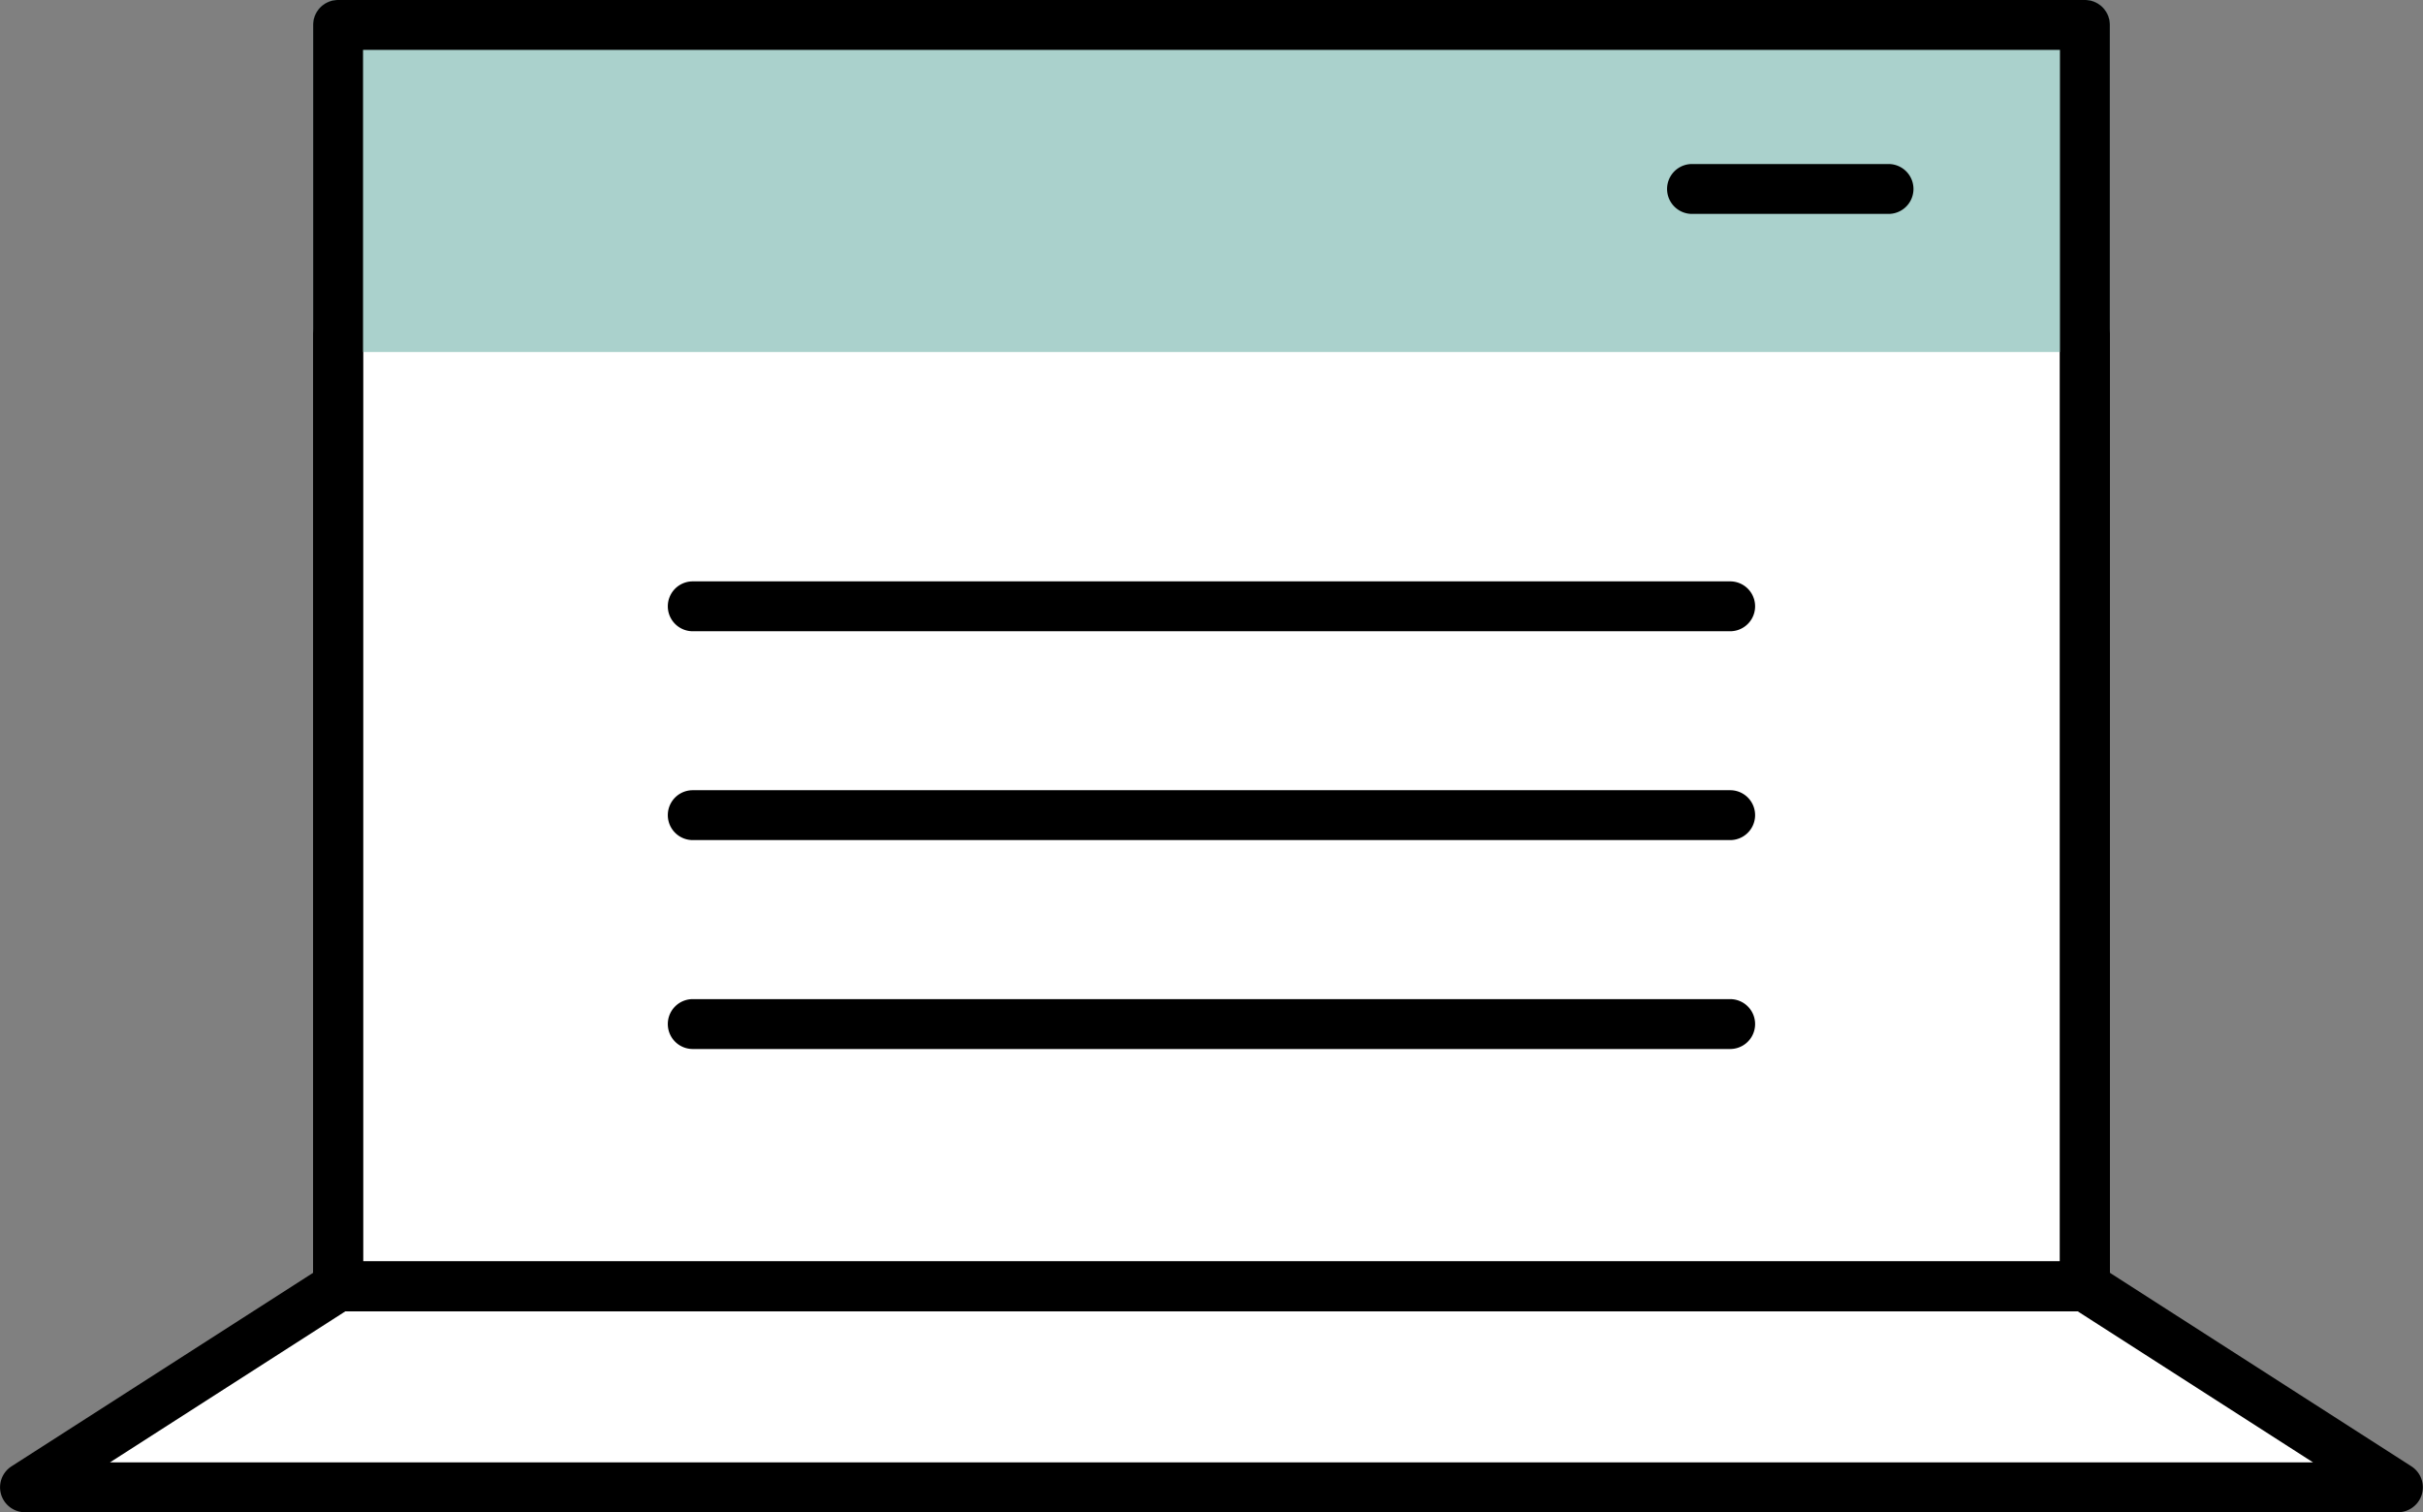<svg id="Layer_1" data-name="Layer 1" xmlns="http://www.w3.org/2000/svg" viewBox="0 0 291.46 181.9"><rect x="0" y="0" width="291.46" height="181.9" fill="#808080" stroke="none"/><defs><style>.cls-1{fill:#fff;}.cls-2{fill:#aad1cc;}</style></defs><polygon class="cls-1" points="288.45 178.9 3 178.9 40.67 154.73 250.79 154.73 288.45 178.9"/><path d="M288.45,181.9H3a3,3,0,0,1-1.62-5.52l37.67-24.17a3,3,0,0,1,1.62-.48H250.79a3,3,0,0,1,1.62.48l37.66,24.17a3,3,0,0,1-1.62,5.52Zm-275.22-6h265l-28.31-18.17H41.55Z"/><rect class="cls-1" x="40.67" y="3.01" width="210.12" height="151.72"/><path d="M250.79,157.73H40.67a3,3,0,0,1-3-3V3a3,3,0,0,1,3-3H250.79a3,3,0,0,1,3,3V154.73A3,3,0,0,1,250.79,157.73Zm-207.12-6H247.79V6H43.67Z"/><rect class="cls-2" x="40.67" y="3" width="210.12" height="36.34"/><path class="cls-2" d="M250.79,42.34H40.67a3,3,0,0,1-3-3V3a3,3,0,0,1,3-3H250.79a3,3,0,0,1,3,3V39.34A3,3,0,0,1,250.79,42.34Zm-207.12-6H247.79V6H43.67Z"/><path d="M227.17,25.73H203.53a3,3,0,0,1,0-6h23.64a3,3,0,0,1,0,6Z"/><path d="M208.12,75.93H83.33a3,3,0,1,1,0-6H208.12a3,3,0,0,1,0,6Z"/><path d="M208.12,101.05H83.33a3,3,0,0,1,0-6H208.12a3,3,0,0,1,0,6Z"/><path d="M208.12,126.18H83.33a3,3,0,1,1,0-6H208.12a3,3,0,0,1,0,6Z"/><path d="M250.79,157.73H40.67a3,3,0,0,1-3-3V3a3,3,0,0,1,3-3H250.79a3,3,0,0,1,3,3V154.73A3,3,0,0,1,250.79,157.73Zm-207.12-6H247.79V6H43.67Z"/></svg>